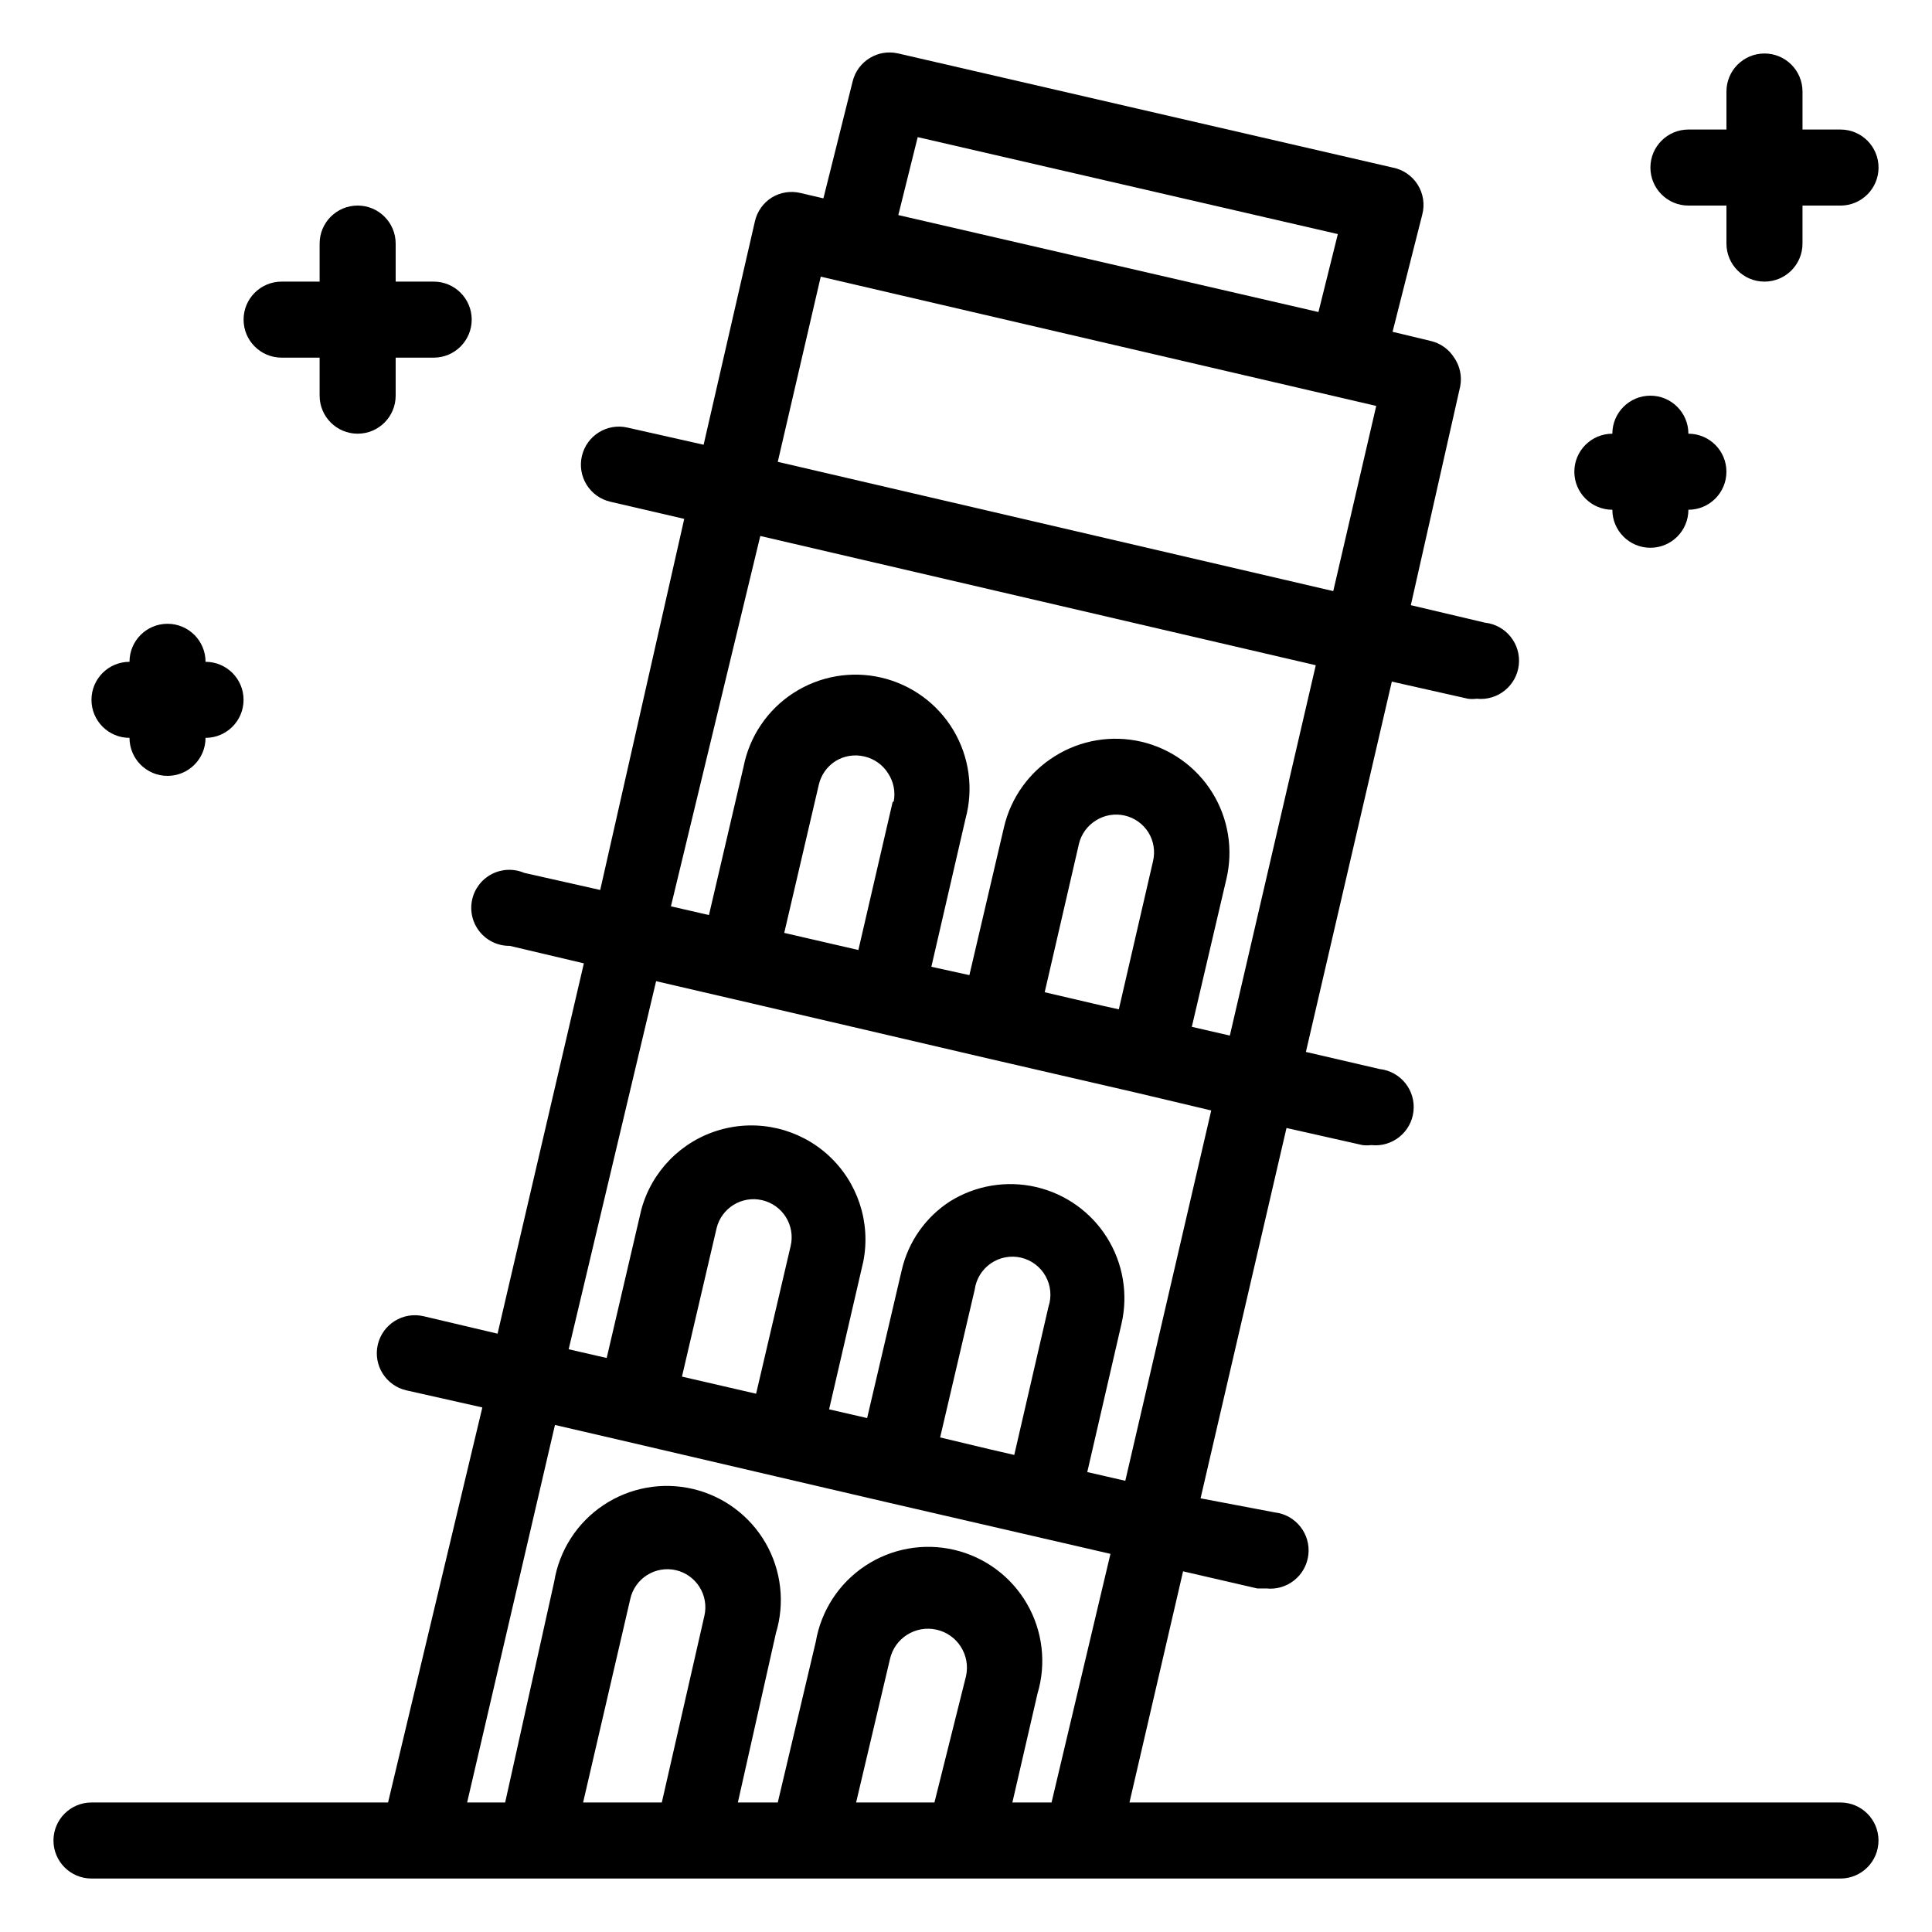 <?xml version="1.0" encoding="UTF-8"?>
<!-- The Best Svg Icon site in the world: iconSvg.co, Visit us! https://iconsvg.co -->
<svg fill="#000000" width="800px" height="800px" version="1.1" viewBox="144 144 512 512" xmlns="http://www.w3.org/2000/svg">
 <g>
  <path d="m591.45 198.48h10.078v10.074c0 5.566 4.512 10.078 10.074 10.078 5.566 0 10.078-4.512 10.078-10.078v-10.074h10.078-0.004c5.566 0 10.078-4.512 10.078-10.078 0-5.566-4.512-10.074-10.078-10.074h-10.074v-10.078c0-5.566-4.512-10.074-10.078-10.074-5.562 0-10.074 4.508-10.074 10.074v10.078h-10.078c-5.562 0-10.074 4.508-10.074 10.074 0 5.566 4.512 10.078 10.074 10.078z"/>
  <path d="m218.63 238.78h10.074v10.078-0.004c0 5.566 4.512 10.078 10.078 10.078 5.562 0 10.074-4.512 10.074-10.078v-10.074h10.078c5.562 0 10.074-4.512 10.074-10.078s-4.512-10.074-10.074-10.074h-10.078v-10.078c0-5.566-4.512-10.074-10.074-10.074-5.566 0-10.078 4.508-10.078 10.074v10.078h-10.074c-5.566 0-10.078 4.508-10.078 10.074s4.512 10.078 10.078 10.078z"/>
  <path d="m571.29 279.09c0 5.562 4.512 10.074 10.078 10.074 5.562 0 10.074-4.512 10.074-10.074 5.566 0 10.078-4.512 10.078-10.078 0-5.566-4.512-10.074-10.078-10.074 0-5.566-4.512-10.078-10.074-10.078-5.566 0-10.078 4.512-10.078 10.078-5.562 0-10.074 4.508-10.074 10.074 0 5.566 4.512 10.078 10.074 10.078z"/>
  <path d="m178.32 339.54c0 5.562 4.508 10.074 10.074 10.074 5.566 0 10.078-4.512 10.078-10.074 5.562 0 10.074-4.512 10.074-10.078s-4.512-10.074-10.074-10.074c0-5.566-4.512-10.078-10.078-10.078-5.566 0-10.074 4.512-10.074 10.078-5.566 0-10.078 4.508-10.078 10.074s4.512 10.078 10.078 10.078z"/>
  <path d="m631.75 621.68h-188.43l14.207-61.262 19.648 4.535h2.316l0.004-0.004c5.566 0.641 10.594-3.352 11.234-8.918 0.641-5.562-3.352-10.594-8.918-11.234l-19.648-3.727 22.773-98.141 20.152 4.535v-0.004c0.77 0.098 1.547 0.098 2.316 0 5.566 0.613 10.574-3.402 11.184-8.969 0.613-5.562-3.402-10.57-8.965-11.184l-19.547-4.535 22.773-98.141 20.152 4.535h-0.004c0.77 0.105 1.551 0.105 2.316 0 5.566 0.609 10.574-3.402 11.188-8.969 0.609-5.566-3.406-10.574-8.969-11.184l-19.648-4.637 13.098-58.039c0.488-2.633-0.09-5.352-1.613-7.555-1.414-2.246-3.66-3.836-6.246-4.434l-10.078-2.418 7.863-31.035c0.719-2.707 0.281-5.59-1.207-7.961-1.492-2.371-3.902-4.012-6.652-4.535l-130.99-30.23v0.004c-5.363-1.27-10.75 2.008-12.09 7.356l-7.758 31.035-6.047-1.41v-0.004c-2.613-0.633-5.371-0.199-7.66 1.211-2.242 1.418-3.836 3.66-4.434 6.246l-13.602 59.25-20.152-4.535c-5.394-1.262-10.797 2.07-12.09 7.457-0.637 2.617-0.191 5.383 1.227 7.676 1.422 2.289 3.699 3.918 6.328 4.516l19.547 4.535-22.266 98.344-20.152-4.535c-2.793-1.191-5.977-1.055-8.66 0.363s-4.582 3.973-5.172 6.949c-0.59 2.981 0.195 6.066 2.137 8.398 1.941 2.336 4.828 3.672 7.867 3.633l19.648 4.637-22.871 98.141-19.648-4.637-0.004 0.004c-2.606-0.602-5.344-0.145-7.609 1.273-2.269 1.418-3.879 3.676-4.481 6.281-1.254 5.426 2.129 10.84 7.555 12.094l20.152 4.535-24.988 104.69h-78.594c-5.566 0-10.074 4.512-10.074 10.074 0 5.566 4.508 10.078 10.074 10.078h463.5c5.566 0 10.078-4.512 10.078-10.078 0-5.562-4.512-10.074-10.078-10.074zm-244.55-441.34 111.34 25.695-5.137 20.656-111.34-25.695zm-25.695 36.98 147.21 34.258-11.387 49.07-147.21-34.258zm-16.02 68.719 147.21 34.258-22.773 98.141-10.078-2.316 9.168-39.195v0.004c1.844-7.82 0.5-16.047-3.734-22.871-4.238-6.828-11.012-11.684-18.836-13.504-7.828-1.816-16.059-0.438-22.871 3.828-6.828 4.234-11.684 11.016-13.504 18.84l-9.168 39.195-10.078-2.215 9.07-39.297c2.141-7.918 0.973-16.363-3.238-23.406-4.211-7.039-11.098-12.062-19.086-13.926-7.988-1.859-16.391-0.395-23.277 4.062-6.887 4.453-11.668 11.516-13.242 19.566l-9.168 39.297-10.078-2.316zm75.371 120.91 9.07-39.297h-0.004c0.621-2.602 2.254-4.848 4.535-6.246 2.269-1.422 5.012-1.879 7.621-1.273 2.609 0.605 4.867 2.223 6.281 4.5 1.383 2.262 1.816 4.977 1.211 7.555l-9.07 39.297-4.535-1.008zm-40.305-50.383-9.07 39.195-13.098-3.023-6.551-1.512 9.168-39.297v0.004c0.598-2.582 2.191-4.828 4.434-6.246 2.289-1.406 5.047-1.844 7.656-1.207 2.586 0.598 4.832 2.188 6.25 4.434 1.457 2.191 2 4.867 1.512 7.453zm-62.676 47.457 19.547 4.535 5.644 1.309 63.078 14.711 39.297 9.07 19.547 4.637-22.773 98.141-10.078-2.316 9.07-39.297v0.004c1.801-7.809 0.426-16.012-3.82-22.805-4.242-6.797-11.012-11.629-18.816-13.438-7.805-1.805-16.008-0.441-22.809 3.797-6.477 4.18-11.066 10.723-12.797 18.238l-9.168 39.195-10.078-2.316 9.07-39.195v-0.004c2.027-10.348-1.484-21.004-9.266-28.121-7.785-7.117-18.715-9.66-28.84-6.715-10.129 2.945-17.988 10.953-20.738 21.133l-9.168 39.297-10.078-2.316zm75.27 120.91 9.168-39.195v0.004c0.383-2.809 1.93-5.324 4.266-6.93 2.332-1.609 5.234-2.16 7.996-1.523 2.758 0.641 5.121 2.414 6.508 4.887 1.387 2.473 1.668 5.41 0.777 8.102l-9.07 39.297-6.551-1.512zm-68.418-16.117 9.168-39.297c1.297-5.387 6.695-8.719 12.09-7.457 2.586 0.598 4.832 2.191 6.25 4.434 1.441 2.277 1.914 5.035 1.309 7.66l-9.168 39.195zm-26.199 112.86 12.496-53.906v-0.004c0.574-2.625 2.176-4.91 4.449-6.348 2.269-1.438 5.019-1.91 7.641-1.309 2.586 0.598 4.828 2.191 6.246 4.434 1.445 2.273 1.914 5.031 1.312 7.656l-11.285 49.477zm72.348 0 8.969-37.988c1.25-5.566 6.777-9.062 12.344-7.809 5.562 1.25 9.059 6.777 7.809 12.344l-8.363 33.453zm41.414 0 6.648-28.816v-0.004c2.398-7.984 1.395-16.605-2.777-23.824-4.172-7.219-11.141-12.395-19.258-14.301s-16.66-0.379-23.609 4.227c-6.953 4.606-11.691 11.879-13.098 20.094l-10.078 42.621-10.578 0.004 10.078-44.84h-0.004c2.441-8.004 1.457-16.664-2.719-23.914-4.18-7.254-11.176-12.445-19.324-14.348-8.152-1.902-16.727-0.34-23.68 4.316-6.957 4.652-11.672 11.98-13.02 20.242l-13 58.543h-10.078l23.277-100.05 19.547 4.535 39.297 9.168 29.422 6.852 58.945 13.605-15.613 65.895z"/>
 </g>
</svg>